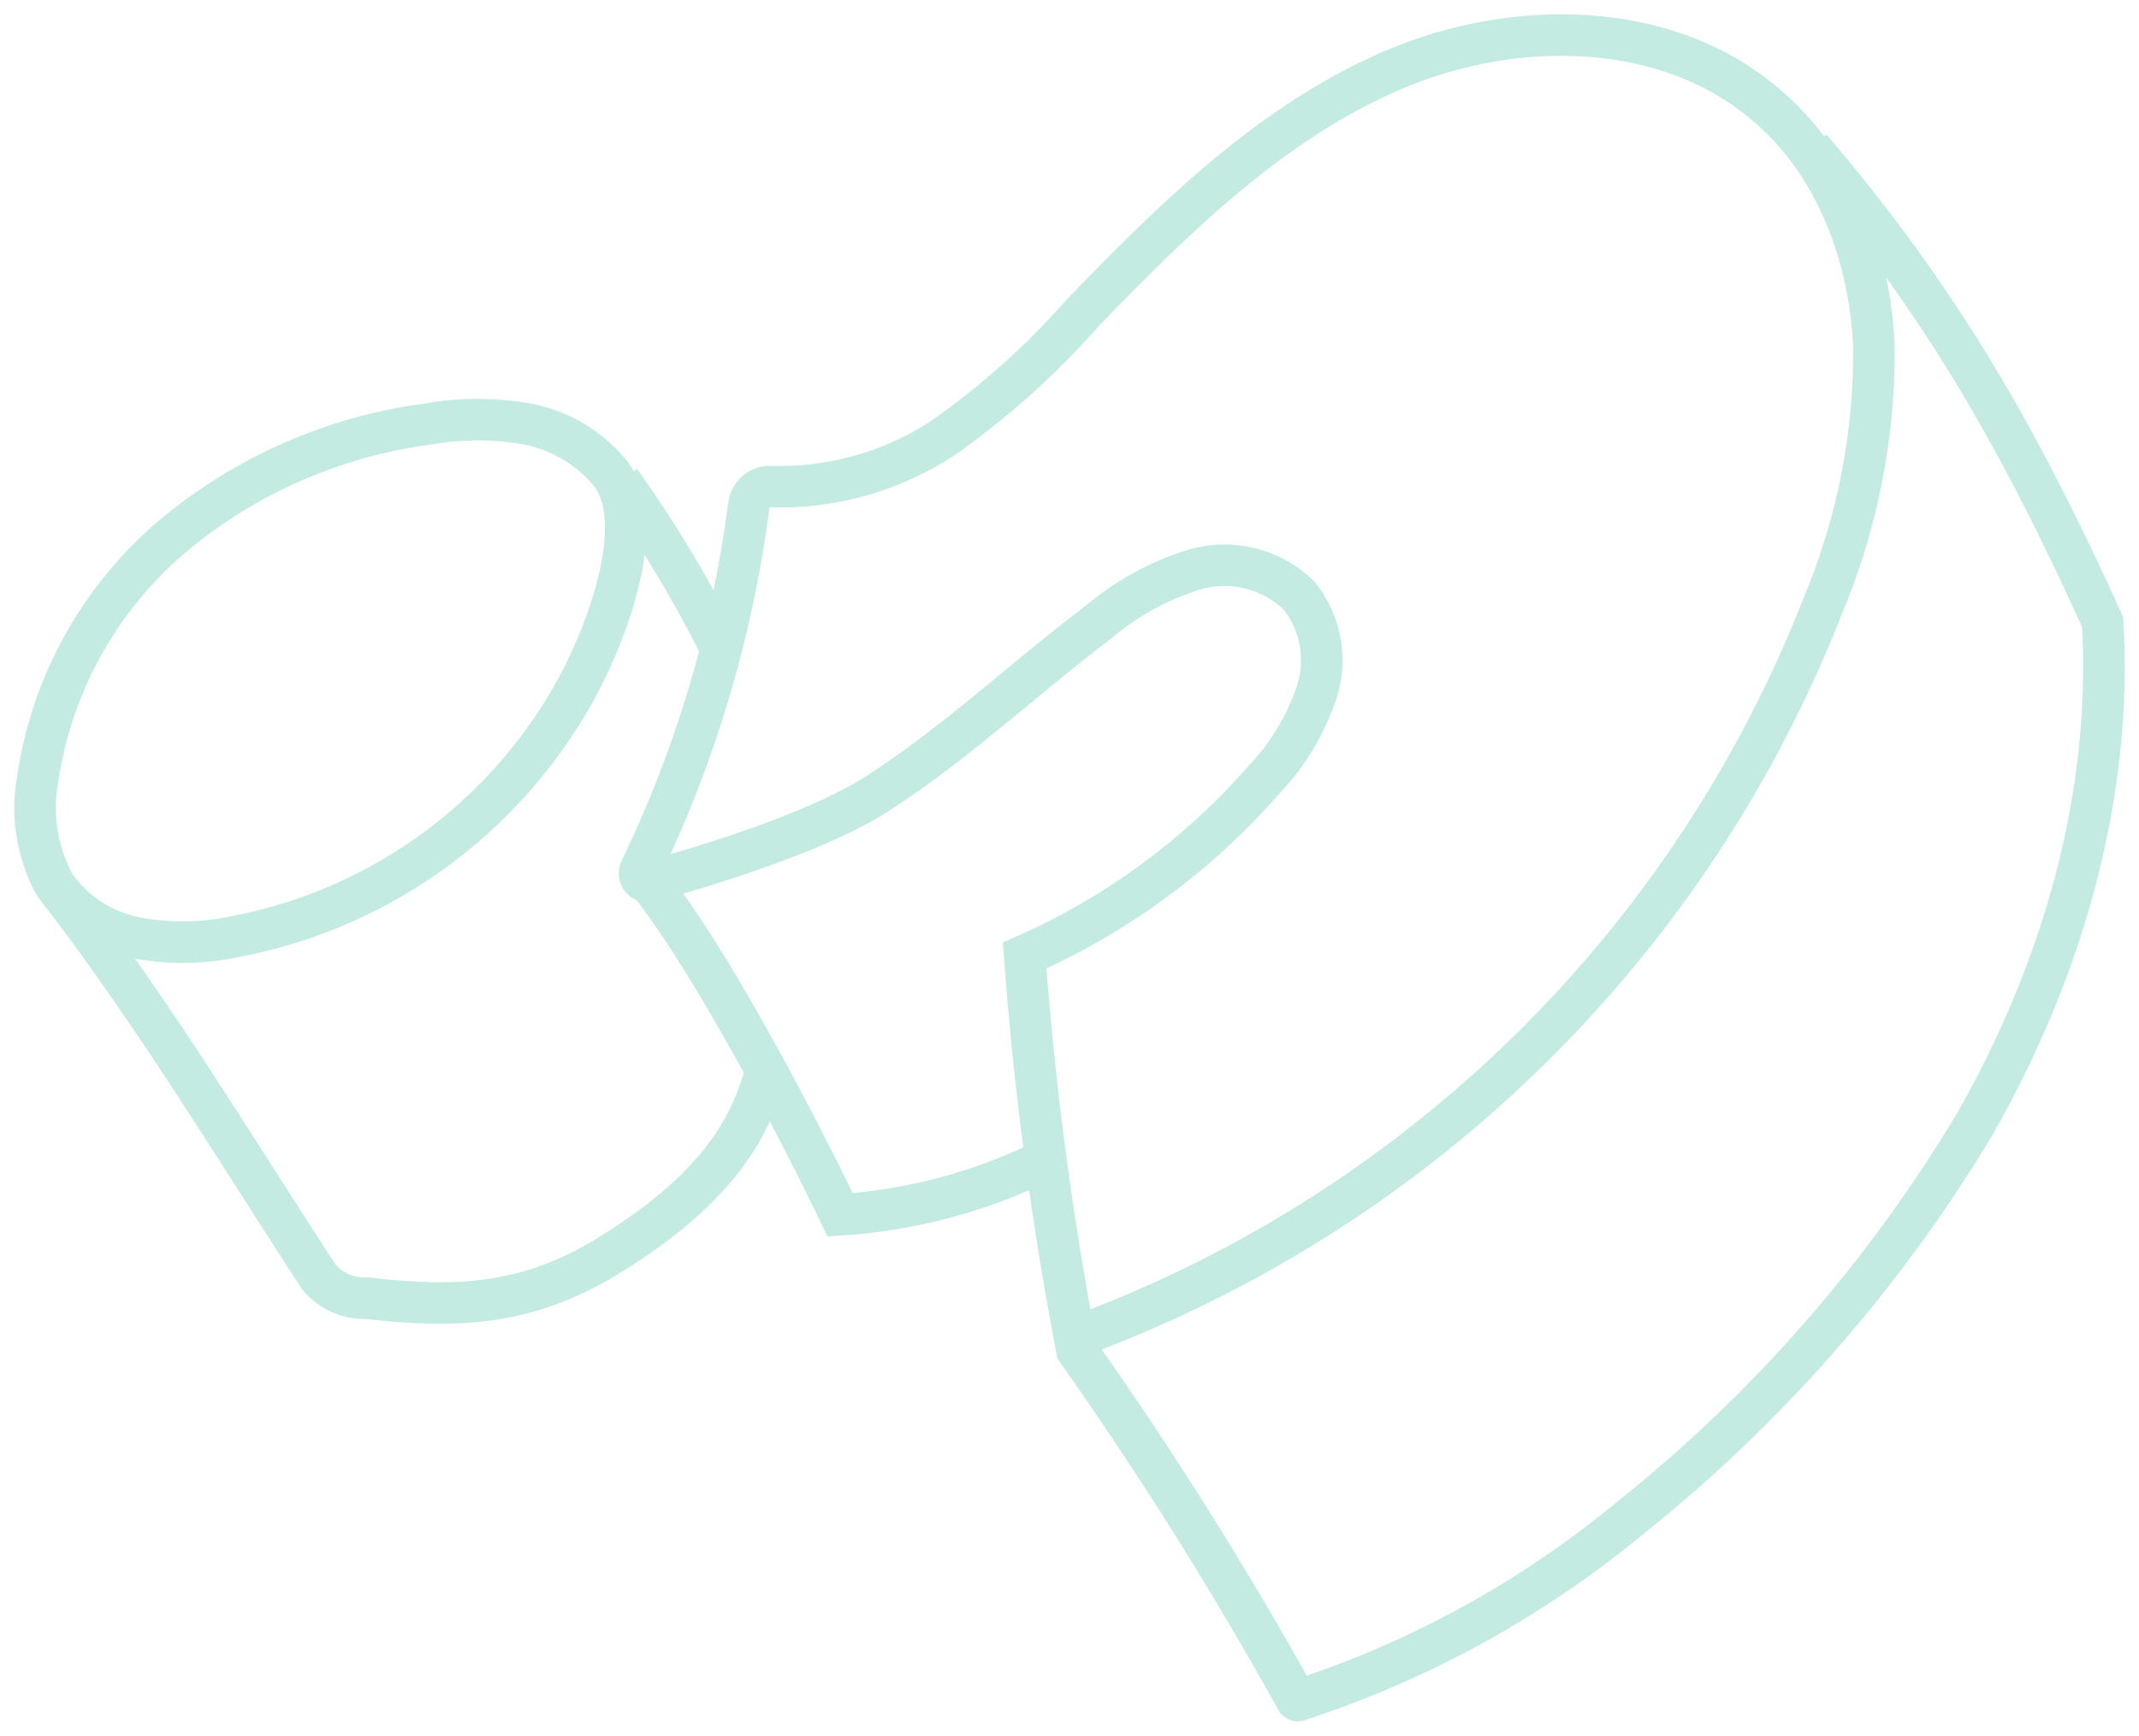 <?xml version="1.0" encoding="UTF-8"?> <svg xmlns="http://www.w3.org/2000/svg" width="122" height="99" viewBox="0 0 122 99" fill="none"><g opacity="0.3"><path d="M103.275 8.44C110.701 17.144 115.163 24.983 119.925 35.472C120.513 45.452 117.594 55.431 112.621 64.135C107.458 72.741 100.793 80.353 92.941 86.61C87.358 91.217 80.956 94.734 74.071 96.977C74.064 96.984 74.055 96.99 74.046 96.994C74.036 96.998 74.026 97 74.016 97C74.005 97 73.995 96.998 73.986 96.994C73.976 96.99 73.967 96.984 73.96 96.977C70.146 90.103 65.963 83.441 61.428 77.019C59.993 69.577 58.996 62.058 58.442 54.499C63.653 52.205 68.298 48.799 72.051 44.52C73.42 43.092 74.458 41.382 75.092 39.508C75.399 38.574 75.468 37.578 75.294 36.611C75.119 35.643 74.707 34.734 74.093 33.965C73.326 33.22 72.377 32.691 71.341 32.428C70.305 32.165 69.217 32.179 68.188 32.468C66.148 33.083 64.259 34.113 62.638 35.495C58.398 38.699 54.524 42.38 50.051 45.263C46.477 47.569 39.65 49.576 37.075 50.275C36.987 50.298 36.894 50.296 36.807 50.269C36.72 50.241 36.643 50.19 36.584 50.12C36.526 50.05 36.489 49.964 36.477 49.874C36.466 49.784 36.481 49.692 36.52 49.609C39.687 43.052 41.778 36.029 42.714 28.809C42.75 28.509 42.898 28.234 43.129 28.038C43.359 27.843 43.655 27.742 43.957 27.755C47.398 27.862 50.79 26.918 53.681 25.05C56.659 22.974 59.376 20.547 61.772 17.821C67.034 12.377 72.595 6.91 79.532 3.961C86.47 1.012 95.294 1.111 100.955 6.179C104.762 9.505 106.672 14.705 106.883 19.783C106.92 24.865 105.923 29.901 103.952 34.586C100.249 44.033 94.605 52.6 87.384 59.735C80.163 66.87 71.525 72.414 62.028 76.01" stroke="#39BB9D" stroke-width="2.37" stroke-miterlimit="10"></path><path d="M58.909 66.496C55.45 68.096 51.724 69.043 47.92 69.29C47.92 69.29 41.505 55.819 36.665 49.876" stroke="#39BB9D" stroke-width="2.37" stroke-miterlimit="10"></path><path d="M34.867 27.068C33.664 25.572 31.969 24.55 30.083 24.185C28.203 23.853 26.279 23.853 24.4 24.185C19.02 24.896 13.956 27.127 9.803 30.616C5.67 34.136 2.953 39.032 2.155 44.398C1.77 46.466 2.107 48.603 3.11 50.452C4.203 52.038 5.878 53.13 7.772 53.49C9.652 53.847 11.585 53.821 13.455 53.413C17.683 52.604 21.669 50.839 25.108 48.252C28.546 45.664 31.346 42.325 33.291 38.488C35.266 34.508 36.643 29.452 34.867 27.068Z" stroke="#39BB9D" stroke-width="2.37" stroke-miterlimit="10"></path><path d="M43.835 60.609C43.103 63.07 42.148 67.095 34.578 71.697C29.916 74.524 25.865 74.602 20.947 74.047C20.427 74.071 19.909 73.975 19.432 73.767C18.955 73.56 18.531 73.246 18.195 72.85C13.333 65.388 8.97 58.114 3.554 51.018" stroke="#39BB9D" stroke-width="2.37" stroke-miterlimit="10"></path><path d="M35.377 27.434C37.453 30.352 39.308 33.421 40.927 36.615" stroke="#39BB9D" stroke-width="2.37" stroke-miterlimit="10"></path></g></svg> 